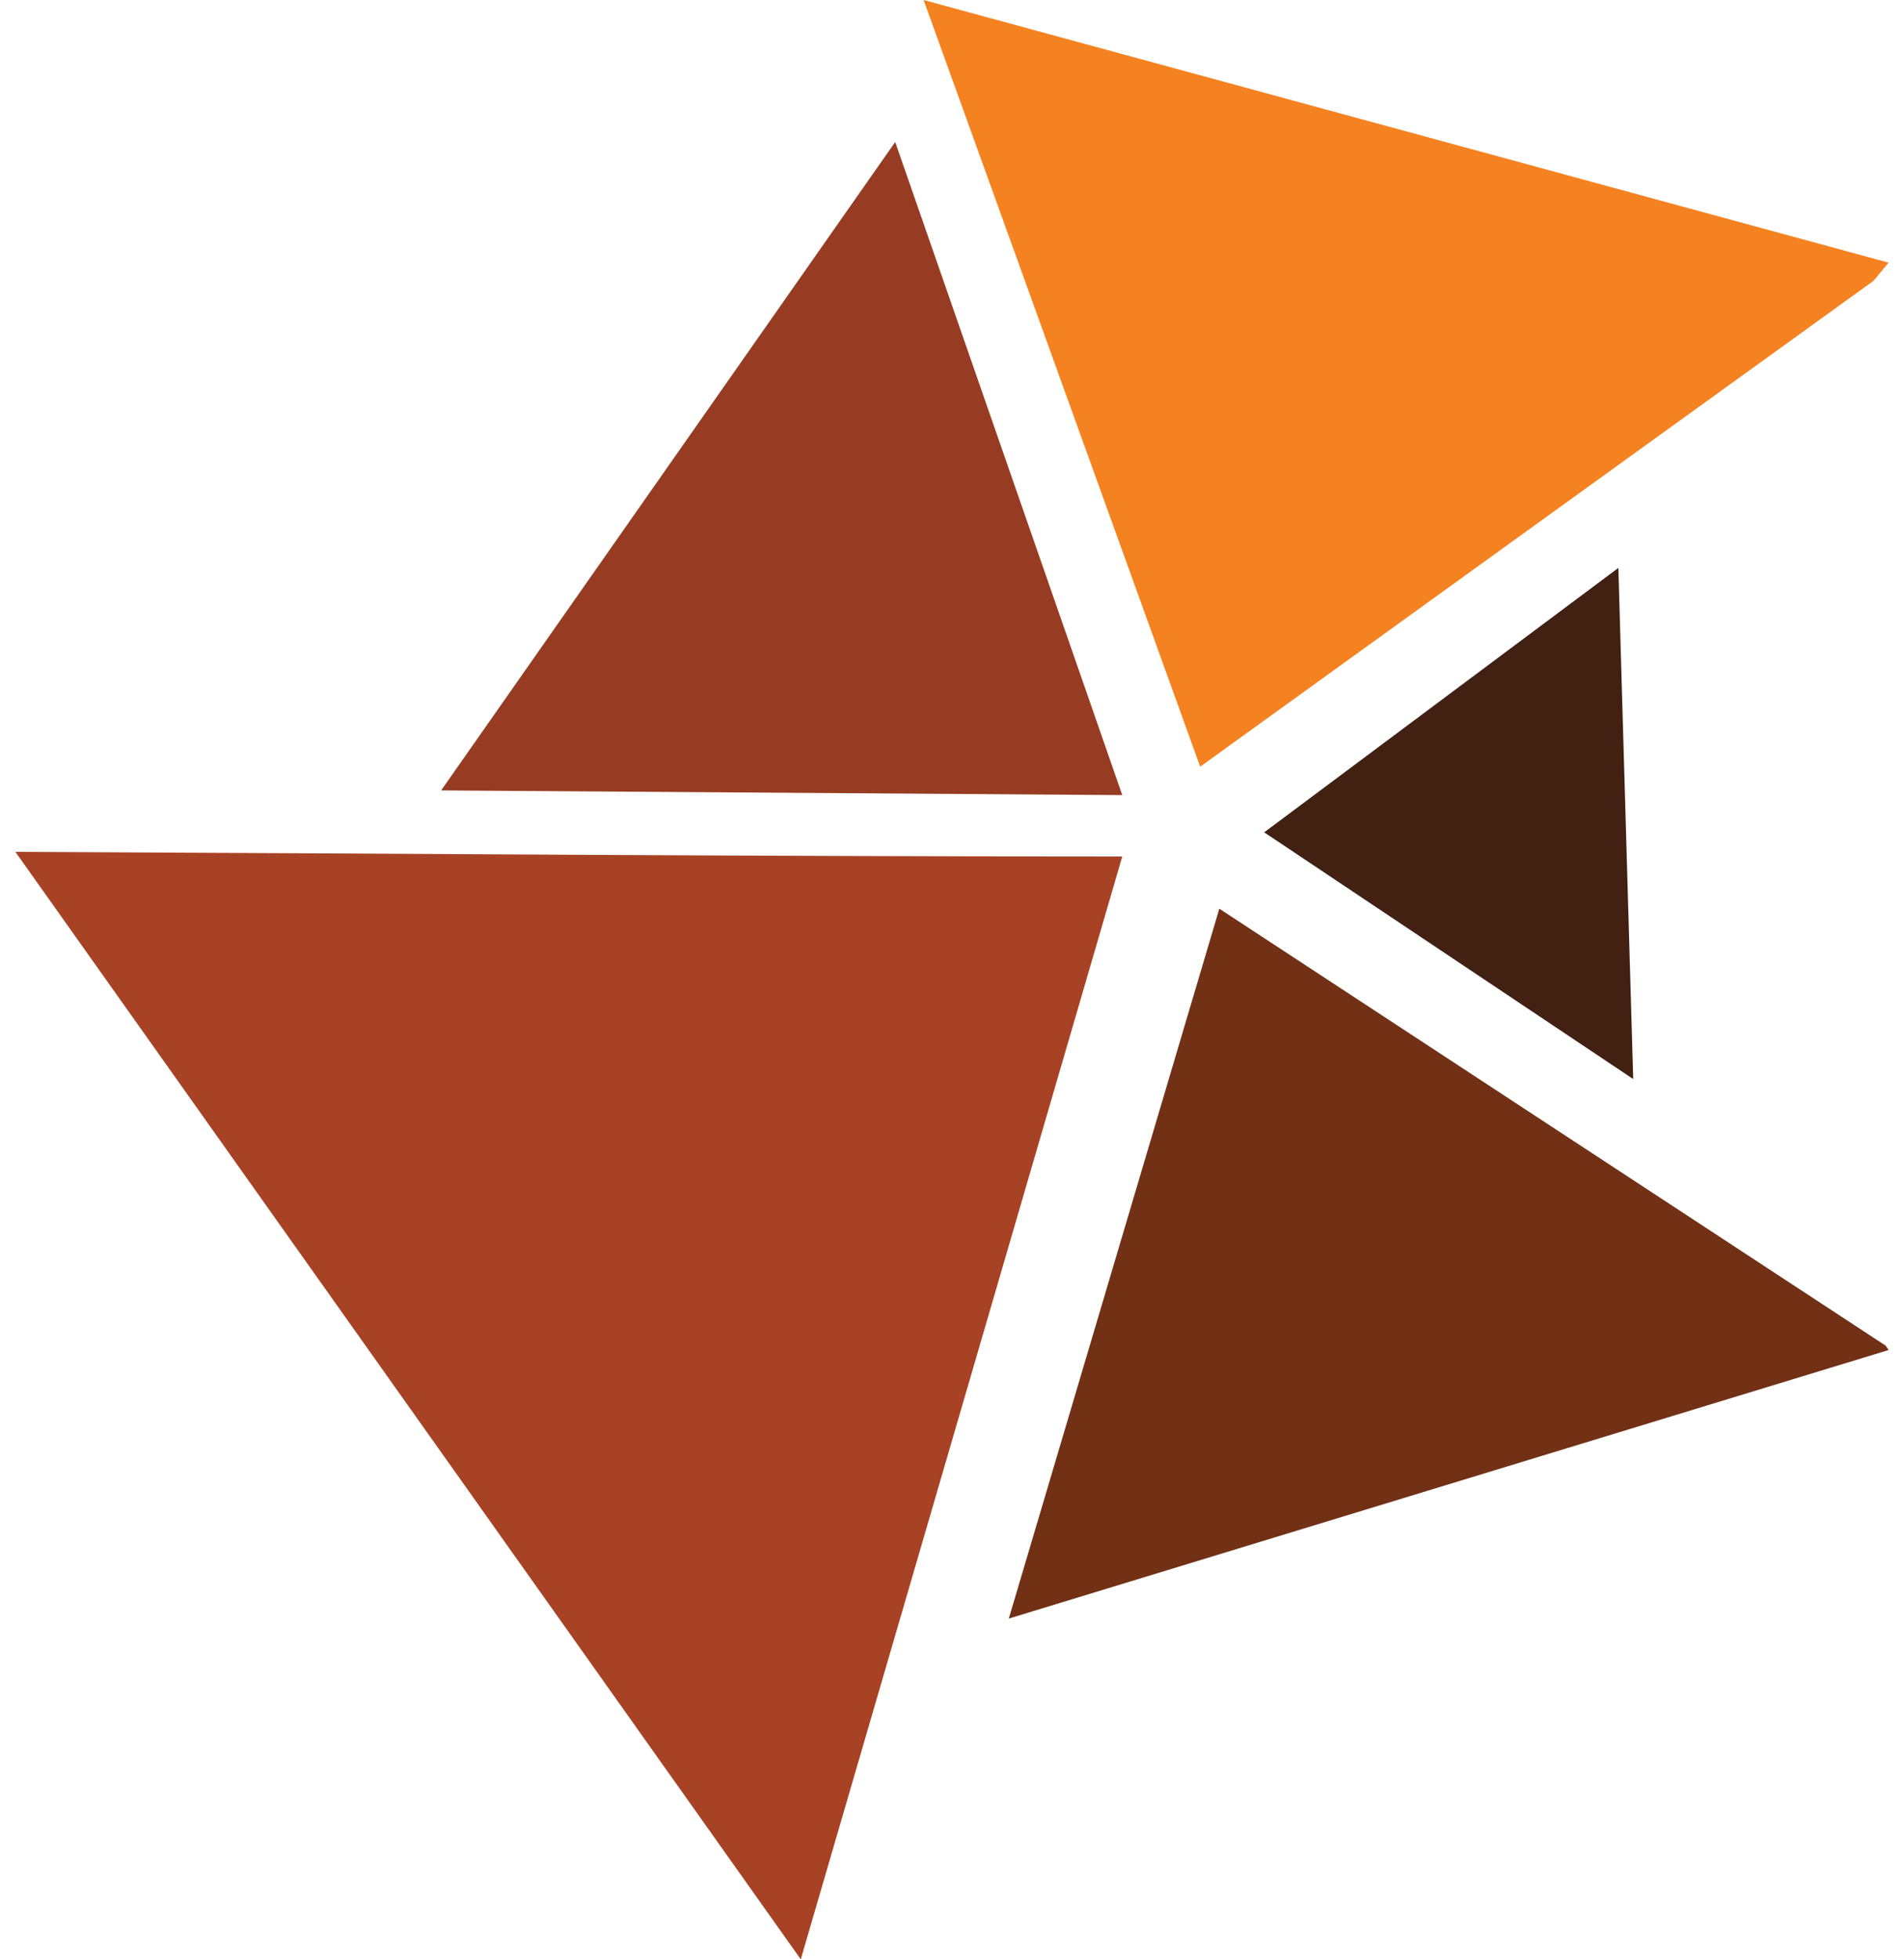 <svg width="35" height="36" viewBox="0 0 35 36" fill="none" xmlns="http://www.w3.org/2000/svg">
<path fill-rule="evenodd" clip-rule="evenodd" d="M34.438 5.161L34.717 4.826L16.978 0L22.062 14.087L34.438 5.161Z" fill="#F58220"/>
<path fill-rule="evenodd" clip-rule="evenodd" d="M30.022 19.826L29.749 10.435L23.239 15.293L30.022 19.826Z" fill="#422012"/>
<path fill-rule="evenodd" clip-rule="evenodd" d="M18.544 29.739L34.717 24.805L34.662 24.724L22.414 16.696L18.544 29.739Z" fill="#723015"/>
<path fill-rule="evenodd" clip-rule="evenodd" d="M0.283 15.652C5.104 22.444 9.898 29.208 14.72 36L20.63 15.737C13.848 15.737 7.065 15.68 0.283 15.652Z" fill="#A84224"/>
<path fill-rule="evenodd" clip-rule="evenodd" d="M16.456 2.609L8.109 14.523L20.63 14.609L16.456 2.609Z" fill="#973C22"/>
</svg>
